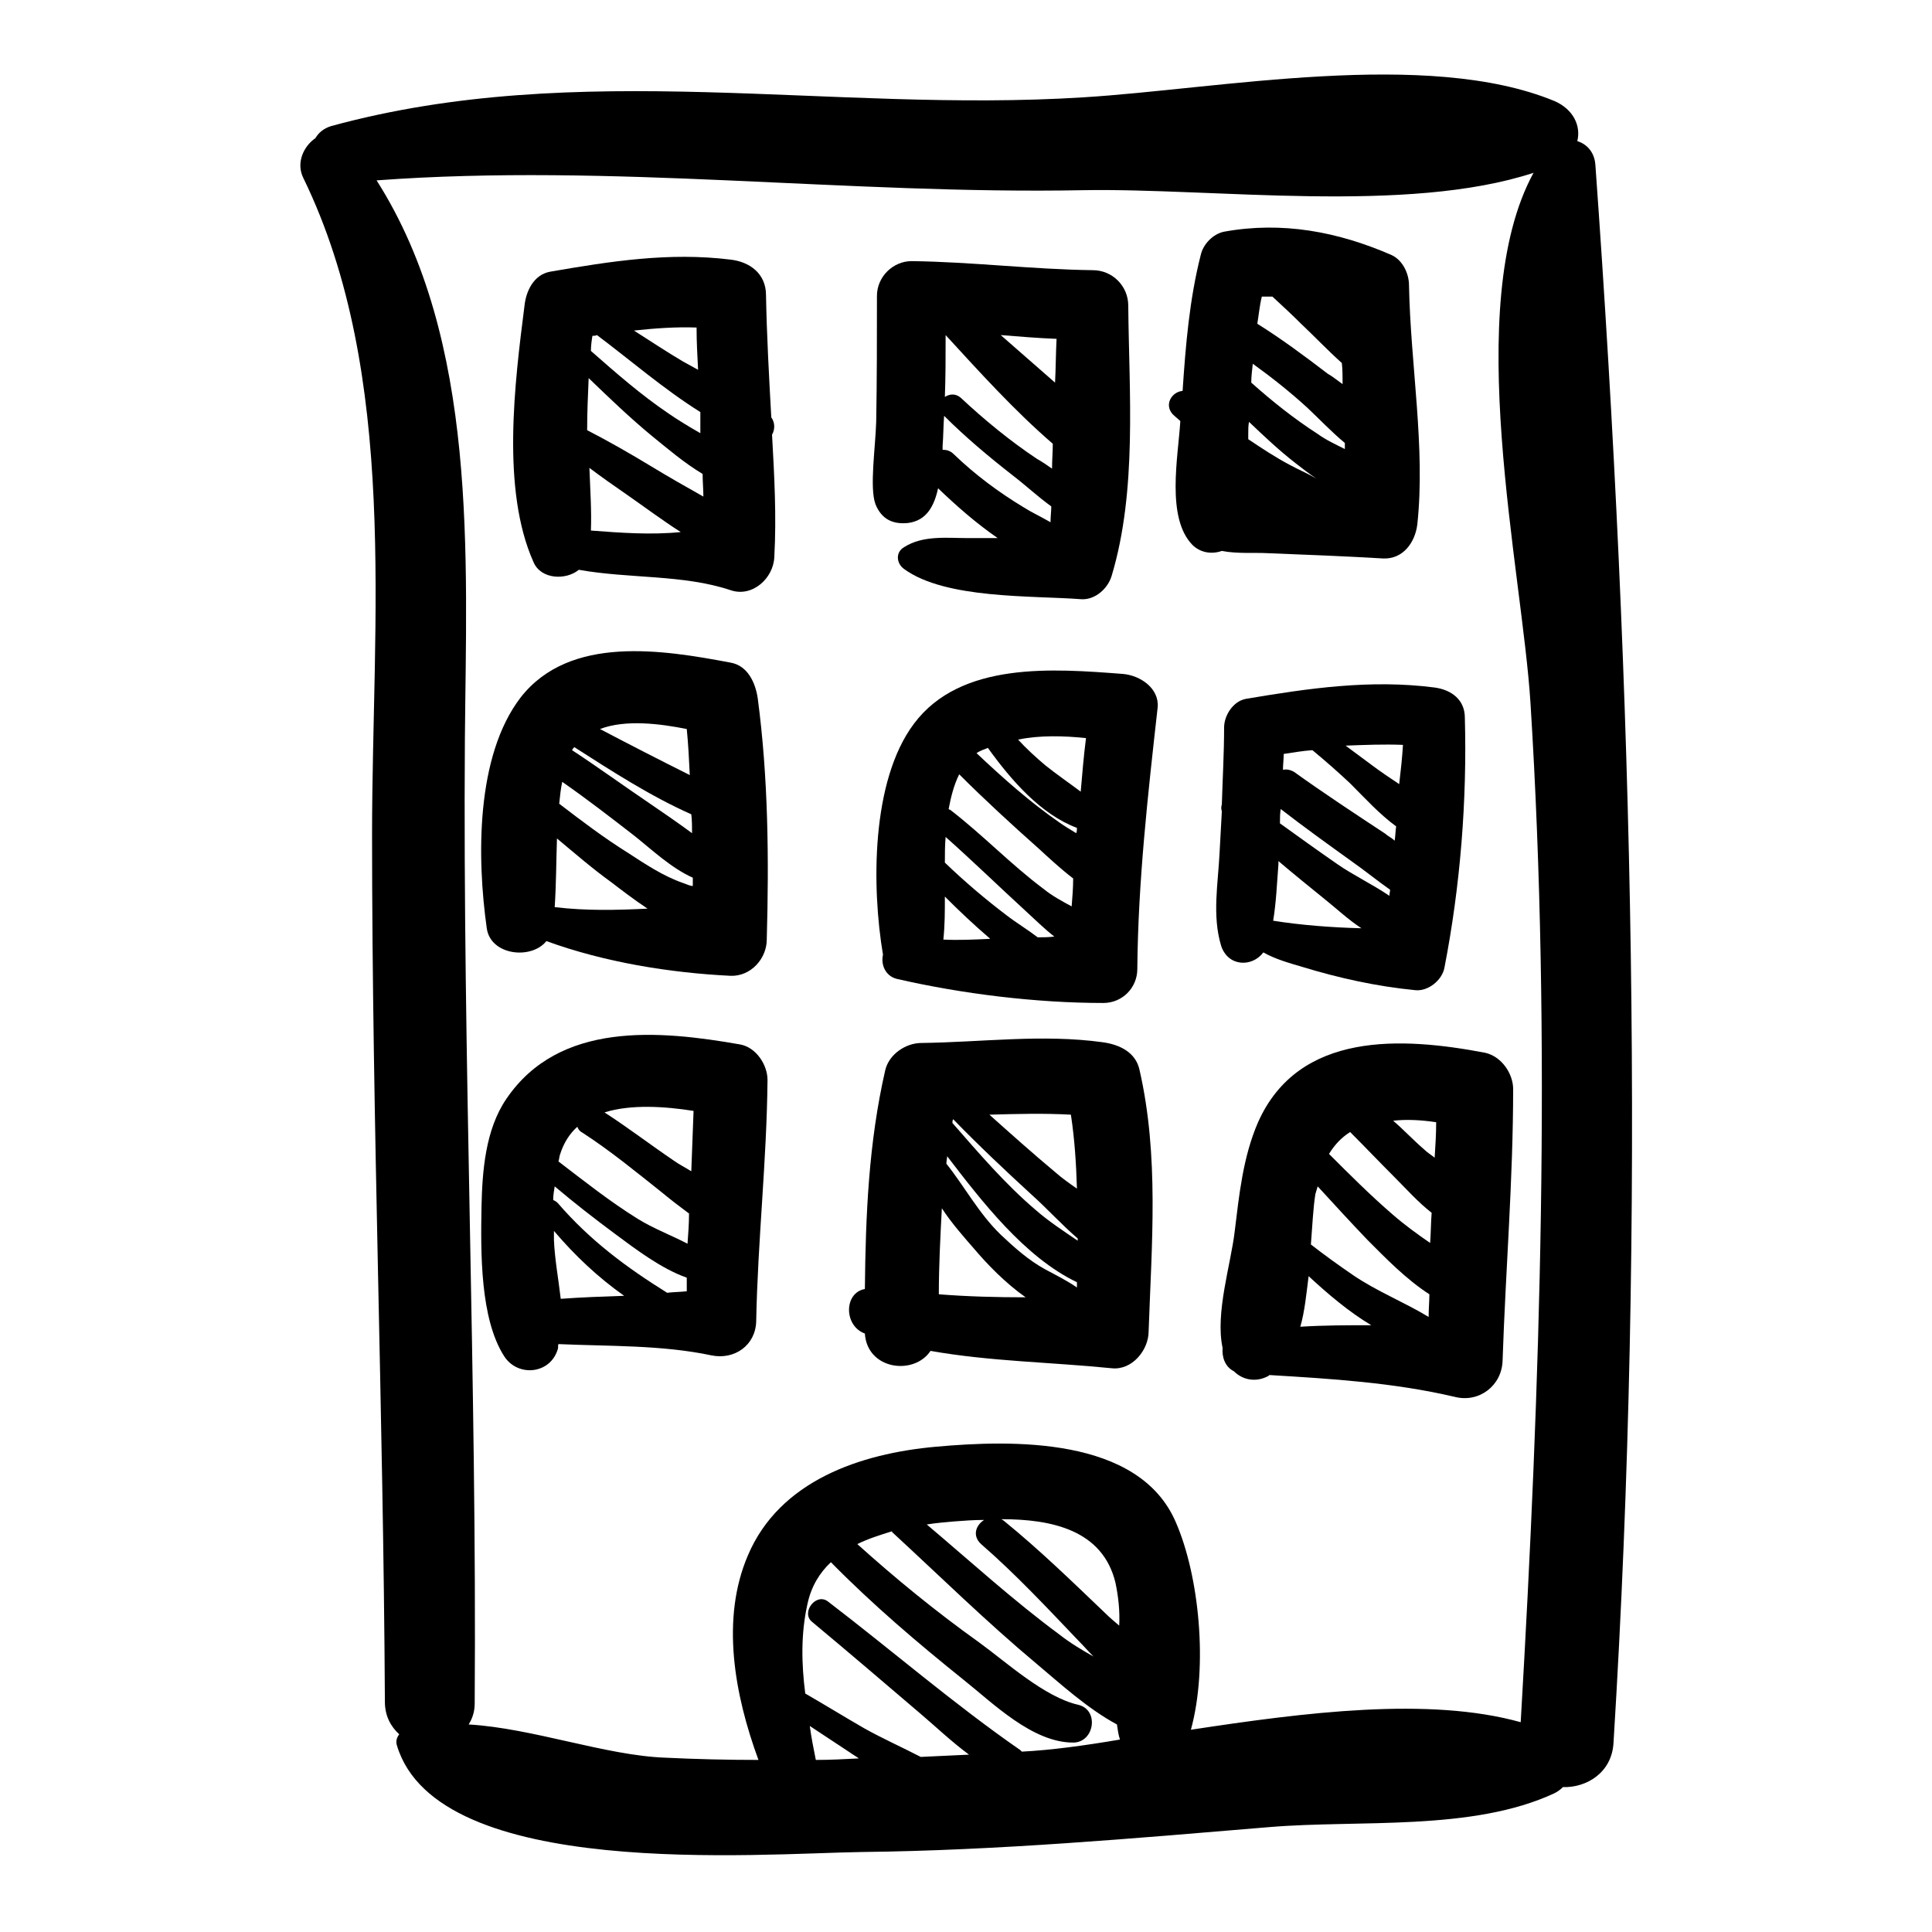 <?xml version="1.0" encoding="utf-8"?>
<!-- Svg Vector Icons : http://www.onlinewebfonts.com/icon -->
<!DOCTYPE svg PUBLIC "-//W3C//DTD SVG 1.1//EN" "http://www.w3.org/Graphics/SVG/1.1/DTD/svg11.dtd">
<svg version="1.1" xmlns="http://www.w3.org/2000/svg" xmlns:xlink="http://www.w3.org/1999/xlink" x="0px" y="0px" viewBox="0 0 256 256" enable-background="new 0 0 256 256" xml:space="preserve">
<g><g><g><g><path fill="#000000" d="M211.4,21.9c-0.1-1.7-1.1-2.8-2.4-3.2c0.5-2-0.5-4.2-3-5.3c-16.9-7-44.5-1.6-62.5-0.5c-33.5,2.1-66.6-5.2-99.6,3.8c-1,0.3-1.7,0.9-2.1,1.6c-1.6,1.1-2.6,3.3-1.6,5.3c12.7,26.1,9.1,58.7,9.1,86.9c0,38.3,1.5,76.7,1.7,115c0,1.9,0.8,3.3,1.9,4.3c-0.3,0.4-0.5,0.9-0.3,1.5c5.4,17.9,47.9,14.3,61.6,14.1c18-0.2,36-1.8,54-3.3c11.9-1,26.9,0.6,37.8-4.5c0.4-0.2,0.8-0.5,1.1-0.8c3.1,0.1,6.5-1.9,6.7-5.9C218.1,161.5,216.4,91.4,211.4,21.9z M108.1,233.2c-0.3-1.5-0.6-3-0.8-4.5c1.8,1.2,3.5,2.3,5.3,3.5c0.4,0.3,0.8,0.5,1.2,0.8C111.9,233.1,110,233.2,108.1,233.2z M135.4,232.1c-0.1-0.1-0.1-0.1-0.2-0.2c-8.8-6.1-17-13.2-25.5-19.7c-1.6-1.2-3.6,1.5-2.1,2.7c4.8,4,9.6,8.1,14.4,12.2c2,1.7,4.1,3.7,6.4,5.4c-2.1,0.1-4.3,0.2-6.4,0.3c-2.5-1.3-5-2.4-7.5-3.8c-2.6-1.5-5.2-3.1-7.8-4.6c-0.5-3.9-0.6-7.9,0.3-11.9c0.5-2.3,1.6-4.1,3.1-5.5c5.5,5.6,11.5,10.7,17.6,15.6c3.9,3.1,9.1,8.3,14.5,8.3c2.8,0,3.5-4.3,0.7-5c-4.5-1-9.6-5.7-13.2-8.3c-5.6-4-11-8.4-16.1-13c1.4-0.7,3-1.2,4.6-1.7c0,0,0,0,0,0.1c6.4,5.9,12.5,11.9,19.2,17.5c3.1,2.6,6.7,5.9,10.6,8c0.1,0.7,0.2,1.4,0.4,2C143.7,231.3,139.3,231.9,135.4,232.1z M146.5,213.8c-4.4-4.2-8.7-8.4-13.5-12.3c-0.1-0.1-0.2-0.1-0.3-0.2c6.6,0,13.4,1.4,15.1,8.4c0.4,1.9,0.6,3.8,0.5,5.7C147.7,214.9,147,214.3,146.5,213.8z M130,204.6c4.6,4,8.7,8.4,12.9,12.8c0.6,0.6,1.3,1.4,2,2.1c-1.6-0.9-3.1-1.8-4.5-2.9c-6.1-4.5-11.8-9.7-17.6-14.6c1.2-0.2,2.5-0.3,3.6-0.4c1.3-0.1,2.6-0.2,4-0.2C129.3,202.1,128.8,203.5,130,204.6z M201.5,228.2c-12.2-3.4-28.6-1.3-43.7,1c2.3-8.4,1.1-20.4-2-27.5c-4.9-11.4-21.8-10.9-31.8-10c-10,0.9-20.7,4.5-24.9,14.4c-3.6,8.4-1.8,18.4,1.4,27.1c-4.1,0-8.3-0.1-12.4-0.3c-7.9-0.3-17.5-3.9-26-4.4c0.5-0.8,0.8-1.7,0.8-2.8c0.3-42.6-1.6-85.2-1.3-127.8c0.2-24.1,1.8-52.8-11.7-74c31.2-2.3,62.4,1.9,93.7,1.3c17.2-0.3,42.8,3.2,59.6-2.3c-9.6,17.6-1.5,52.6-0.4,70.3C205.6,137.9,204.1,183.7,201.5,228.2z"/><path fill="#000000" d="M98.1,138.4c-10.8-1.9-24-3.1-31,7.2c-2.8,4.1-3.2,9.6-3.3,14.4c-0.1,5.9-0.2,14.7,3,19.7c1.8,2.8,6.1,2.4,7.1-0.9c0.1-0.2,0-0.5,0.1-0.7c6.7,0.3,13.7,0.1,20.3,1.5c3,0.6,5.8-1.3,5.9-4.5c0.2-10.7,1.4-21.3,1.5-32C101.7,141.1,100.2,138.8,98.1,138.4z M91.9,147.2c-0.1,2.7-0.2,5.3-0.3,8c-0.8-0.5-1.6-0.9-2.3-1.4c-3.1-2.1-6.1-4.4-9.2-6.4C83.6,146.3,88.1,146.6,91.9,147.2z M74.3,172.1c-0.3-2.6-0.8-5.3-0.9-7.8c0-0.4,0-0.8,0-1.2c2.8,3.3,5.9,6.2,9.3,8.6C79.8,171.8,77,171.9,74.3,172.1z M91,171.1c-0.9,0.1-1.8,0.1-2.6,0.2c-5.3-3.3-10.2-6.9-14.5-11.9c-0.2-0.2-0.4-0.3-0.6-0.4c0-0.6,0.1-1.2,0.2-1.8c2.6,2.2,5.3,4.3,8,6.3c2.7,2,6.1,4.6,9.5,5.8C91,170,91,170.5,91,171.1z M84.5,161.5c-3.7-2.3-7.1-5-10.5-7.6c0.1-0.3,0.1-0.6,0.2-0.9c0.5-1.6,1.3-2.8,2.3-3.7c0.1,0.3,0.3,0.6,0.7,0.8c3.7,2.4,7.1,5.2,10.5,7.9c1.2,1,2.4,1.9,3.6,2.8c0,1.3-0.1,2.7-0.2,4C89,163.7,86.6,162.8,84.5,161.5z"/><path fill="#000000" d="M151,141.8c-0.5-2.4-2.7-3.4-4.9-3.7c-8-1.1-16,0-24,0.1c-2.1,0-4.3,1.5-4.8,3.6c-2.2,9.6-2.6,19.2-2.7,29c-2.8,0.5-2.8,4.9,0,5.9c0,0,0,0,0,0c0.3,4.8,6.5,5.6,8.7,2.3c7.9,1.4,16.1,1.5,24,2.3c2.7,0.3,4.9-2.4,4.9-4.9C152.6,164.8,153.6,153.2,151,141.8z M141.9,147.7c0.5,3.3,0.7,6.5,0.8,9.8c-1-0.7-2-1.4-2.9-2.2c-3-2.5-5.9-5.1-8.7-7.6C134.7,147.6,138.3,147.5,141.9,147.7z M124.4,171.5c0-3.8,0.2-7.6,0.4-11.4c1.3,2,3,3.9,4.3,5.4c1.7,2,4.1,4.5,6.8,6.4C132,171.9,128.2,171.8,124.4,171.5z M142.7,170.6c-1.3-0.9-2.7-1.6-4.2-2.4c-2.2-1.2-4.1-2.9-5.9-4.6c-2.9-2.8-4.8-6.4-7.2-9.4c0-0.3,0.1-0.7,0.1-1c4.6,6,10.3,13.4,17.2,16.7C142.7,170.2,142.7,170.4,142.7,170.6z M137.2,160.3c-4-3.4-7.5-7.5-11-11.5c0-0.2,0-0.3,0.1-0.5c3.4,3.5,6.9,6.8,10.5,10.1c1.9,1.7,3.9,3.9,6,5.7c0,0.1,0,0.2,0,0.3C140.9,163.1,138.9,161.8,137.2,160.3z"/><path fill="#000000" d="M196.8,139.5c-11-2.1-24.7-2.9-30.1,9.2c-2,4.6-2.5,9.6-3.1,14.5c-0.5,4.3-2.6,10.8-1.6,15.4c-0.1,1.2,0.3,2.5,1.5,3.1c1.2,1.2,3,1.5,4.6,0.6c0,0,0.1-0.1,0.1-0.1c8.3,0.5,16.5,1,24.6,2.9c3.2,0.8,6.2-1.5,6.3-4.8c0.4-12,1.4-24,1.4-36C200.5,142.3,199,140,196.8,139.5z M190.3,148.7c0,1.6-0.1,3.1-0.2,4.7c-0.5-0.4-1-0.7-1.4-1.1c-1.4-1.2-2.7-2.6-4.1-3.8C186.4,148.3,188.3,148.4,190.3,148.7z M172.3,175.8c0.6-2.1,0.8-4.4,1.1-6.7c2.6,2.4,5.3,4.7,8.3,6.5C178.5,175.6,175.4,175.6,172.3,175.8z M189.3,174.5c-3.3-2-6.9-3.4-10.1-5.6c-1.9-1.3-3.7-2.6-5.5-4c0.2-2.5,0.3-4.9,0.6-6.7c0.1-0.4,0.2-0.6,0.3-1c2.2,2.4,4.4,4.8,6.6,7.1c2.4,2.4,5.1,5.2,8.2,7.2C189.4,172.4,189.3,173.5,189.3,174.5z M184.5,160.9c-2.9-2.5-5.7-5.3-8.4-8c0.8-1.3,1.7-2.2,2.8-2.9c2,2,3.9,4,5.9,6c1.5,1.5,3.1,3.3,4.9,4.7c-0.1,1.3-0.1,2.7-0.2,4C187.9,163.6,186.1,162.3,184.5,160.9z"/><path fill="#000000" d="M100.4,92.5c-0.3-2-1.3-4.3-3.6-4.7c-9-1.7-21.3-3.7-27.8,4.6c-6,7.8-5.8,21.4-4.5,30.6c0.5,3.6,5.9,4.2,7.9,1.7c7.7,2.8,16.3,4.2,24.4,4.6c2.7,0.1,4.8-2.3,4.8-4.8C101.9,113.8,101.8,103,100.4,92.5z M91,96.6c0.2,2,0.3,4,0.4,6.1c-4-2-7.9-4-11.9-6.1C82.9,95.3,87.5,95.9,91,96.6z M91.7,110.4c-1.9-1.4-3.8-2.7-5.7-4c-3.4-2.3-6.7-4.7-10.2-7c0.1-0.2,0.2-0.3,0.3-0.4c5,3.2,10.1,6.5,15.5,8.9C91.7,108.7,91.7,109.6,91.7,110.4z M73.5,120.2c0.2-3,0.2-6.1,0.3-9.1c2.4,2,4.7,4,7.2,5.8c1.3,1,3,2.3,4.8,3.5C81.7,120.6,77.7,120.7,73.5,120.2z M90.5,117c-2.6-0.9-5-2.5-7.3-4c-3.2-2-6.1-4.2-9.1-6.5c0.1-1,0.2-2,0.4-2.9c3.3,2.3,6.4,4.7,9.5,7.1c2.4,1.9,4.9,4.3,7.8,5.6c0,0.4,0,0.7,0,1.1C91.5,117.4,91,117.2,90.5,117z"/><path fill="#000000" d="M102.3,57.6c0.4-0.7,0.4-1.6-0.1-2.3c-0.3-5.4-0.6-10.8-0.7-16.2c0-2.8-2.1-4.4-4.7-4.7C88.7,33.4,81,34.6,72.9,36c-2.2,0.4-3.2,2.6-3.4,4.5c-1.3,10.2-3.1,24.4,1.2,34c1,2.3,4.3,2.4,6,1c6.7,1.2,13.8,0.6,20.1,2.7c2.9,1,5.7-1.6,5.8-4.4C102.9,68.4,102.6,63,102.3,57.6z M92.3,43.4c0,1.9,0.1,3.7,0.2,5.6c-0.7-0.4-1.3-0.7-2-1.1c-2.2-1.3-4.3-2.7-6.5-4.1C86.8,43.5,89.5,43.3,92.3,43.4z M92.8,57.4c-1.4-0.8-2.9-1.7-4.2-2.6c-3.7-2.5-7-5.4-10.3-8.3c0-0.7,0.1-1.4,0.2-2c0.2,0,0.4,0,0.6-0.1c4.4,3.3,8.9,7.2,13.7,10.2C92.8,55.6,92.8,56.5,92.8,57.4z M78.3,70.3c0.1-2.7-0.1-5.5-0.2-8.3c1.6,1.2,3.3,2.4,4.9,3.5c2.3,1.6,4.7,3.4,7.2,5C86.3,70.9,82.2,70.6,78.3,70.3z M86.3,61.8c-2.8-1.7-5.6-3.3-8.5-4.8c0-2.3,0.1-4.6,0.2-6.9c2.7,2.6,5.4,5.2,8.3,7.6c2.1,1.7,4.3,3.6,6.8,5.1c0,1,0.1,2,0.1,3C90.9,64.5,88.6,63.2,86.3,61.8z"/><path fill="#000000" d="M148.8,89.3c-9.2-0.7-21.5-1.7-27.7,6.6c-5.7,7.6-5.6,21.7-4.1,30.6c-0.3,1.3,0.3,2.8,1.8,3.2c8.7,2,18.5,3.2,27.4,3.2c2.5,0,4.5-2,4.5-4.5c0.1-11.6,1.4-23.1,2.7-34.7C153.6,91.2,151.1,89.5,148.8,89.3z M143.9,97.8c-0.3,2.4-0.5,4.7-0.7,7.1c-1.6-1.2-3.2-2.3-4.7-3.5c-1.3-1.1-2.5-2.2-3.6-3.4C137.8,97.4,141,97.5,143.9,97.8z M125,124.5c0.2-1.9,0.2-3.7,0.2-5.7c1.9,1.9,3.8,3.7,5.9,5.5c0,0,0,0,0.1,0.1C129.1,124.5,127,124.6,125,124.5z M137.5,124.2c-1.3-1-2.8-1.9-4.1-2.9c-2.9-2.2-5.6-4.5-8.2-7c0-1.1,0-2.3,0.1-3.4c3.6,3.2,7.1,6.6,10.7,9.9c1.1,1,2.3,2.2,3.7,3.3C138.9,124.2,138.2,124.2,137.5,124.2z M142,120.1c-1.3-0.7-2.6-1.4-3.7-2.3c-4.3-3.2-8.1-7.2-12.4-10.5c0,0-0.1,0-0.2-0.1c0.3-1.6,0.7-3.2,1.4-4.6c3.4,3.4,7,6.7,10.6,9.9c1.2,1.1,2.8,2.6,4.5,3.9C142.2,117.6,142.1,118.9,142,120.1z M140.4,109c-3.9-2.7-7.5-5.9-11-9.2c0.4-0.3,1-0.5,1.5-0.7c3.1,4.3,7,8.8,11.8,10.6c0,0.2,0,0.5-0.1,0.7C141.8,109.9,141.1,109.5,140.4,109z"/><path fill="#000000" d="M149.5,40.5c0-2.6-2.1-4.7-4.7-4.7c-8-0.1-16-1.1-24-1.2c-2.5,0-4.6,2.1-4.6,4.6c0,5.6,0,11.1-0.1,16.7c-0.1,3.4-0.9,8.7-0.1,10.9c0.8,2,2.3,2.7,4.3,2.5c2.5-0.3,3.5-2.3,4-4.6c2.4,2.3,5,4.6,7.9,6.6c-1.3,0-2.6,0-3.9,0c-2.8,0-6-0.4-8.5,1.2c-1.2,0.7-1,2.2,0,2.9c5.5,4,16.9,3.5,23.5,4c1.8,0.1,3.5-1.4,4-3.1C150.7,65,149.6,52,149.5,40.5z M139.8,50.7c-2.4-2.1-4.8-4.2-7.2-6.3c2.5,0.2,4.9,0.4,7.4,0.5C139.9,46.8,139.9,48.8,139.8,50.7z M139.2,69.2c-1.2-0.7-2.5-1.3-3.6-2c-3.3-2-6.4-4.3-9.2-7c-0.5-0.5-1-0.6-1.5-0.6c0-0.2,0-0.3,0-0.5c0.1-1.3,0.1-2.7,0.2-4c2.8,2.8,5.9,5.4,9.1,7.9c1.7,1.3,3.3,2.8,5.1,4.1C139.3,67.7,139.2,68.5,139.2,69.2z M137.4,60.8c-3.6-2.4-7-5.2-10.1-8.1c-0.7-0.6-1.5-0.5-2.1-0.1c0.1-2.7,0.1-5.4,0.1-8.2c4.5,4.9,9.1,10,14.2,14.4c0,1.1-0.1,2.2-0.1,3.3C138.7,61.6,138.1,61.2,137.4,60.8z"/><path fill="#000000" d="M190.1,91.1c-8.5-1.1-16.7,0.1-25,1.5c-1.7,0.3-2.9,2.2-2.9,3.8c0,3.4-0.2,6.8-0.3,10.2c-0.1,0.3-0.1,0.6,0,0.9c-0.1,1.8-0.2,3.6-0.3,5.5c-0.2,4.1-1,8.3,0.2,12.3c0.9,2.8,4.1,2.9,5.6,0.9c1.6,0.9,3.4,1.4,5.1,1.9c4.9,1.5,9.9,2.6,15,3.1c1.7,0.2,3.6-1.3,3.9-3c2.1-10.8,3-22.1,2.7-33.1C194.1,92.7,192.3,91.4,190.1,91.1z M185.9,98.7c-0.1,1.7-0.3,3.5-0.5,5.2c-1.2-0.8-2.4-1.6-3.6-2.5c-1.2-0.9-2.3-1.7-3.5-2.6C180.9,98.7,183.4,98.6,185.9,98.7z M168.7,122c0.4-2.4,0.5-4.9,0.7-7.5c0-0.1,0-0.3,0-0.4c2,1.7,4.1,3.4,6.2,5.1c1.5,1.2,3.1,2.7,4.8,3.8C176.5,122.9,172.5,122.6,168.7,122z M184.1,118.7c-2.2-1.5-4.9-2.8-6.9-4.2c-2.6-1.8-5.1-3.6-7.6-5.4c0-0.6,0-1.3,0.1-1.9c3.1,2.4,6.3,4.7,9.5,7c1.7,1.2,3.3,2.5,5,3.7C184.2,118.1,184.1,118.4,184.1,118.7z M183.6,110.5c-4.1-2.7-8.2-5.4-12.1-8.2c-0.5-0.3-1-0.4-1.5-0.3c0-0.7,0.1-1.4,0.1-2.1c1.3-0.2,2.5-0.4,3.8-0.5c1.7,1.4,3.4,2.9,5,4.4c1.9,1.9,3.9,4.1,6.1,5.7c-0.1,0.6-0.1,1.3-0.2,1.9C184.4,111,183.9,110.8,183.6,110.5z"/><path fill="#000000" d="M186.7,37.8c0-1.5-0.8-3.3-2.3-4c-7.1-3.1-14.5-4.5-22.2-3.1c-1.5,0.3-2.8,1.7-3.1,3.1c-1.5,5.9-2,12-2.4,18c-1.4,0.1-2.5,1.8-1.3,3.1c0.3,0.3,0.7,0.6,1,0.9c-0.3,4.8-1.9,12.8,1.6,16.4c1,1,2.5,1.3,3.9,0.8c2,0.4,4.4,0.2,6.1,0.3c5.1,0.2,10.2,0.4,15.3,0.7c2.6,0.1,4.2-2.1,4.5-4.5C188.9,59.3,186.9,48.4,186.7,37.8z M177.9,50.9c-0.7-0.5-1.3-1-2-1.4c-3-2.3-6.1-4.6-9.3-6.6c0.2-1.2,0.3-2.4,0.6-3.6c0.5,0,1,0,1.4,0c1.3,1.2,2.6,2.4,3.8,3.6c1.8,1.7,3.5,3.5,5.4,5.2C177.9,49,177.9,49.9,177.9,50.9z M170.9,61.6c-1.9-1-3.7-2.2-5.5-3.4c0-0.2,0-0.5,0-0.7c0-0.6,0-1.1,0.1-1.6c2,1.9,4,3.8,6.2,5.5c0.9,0.7,1.8,1.4,2.7,2C173.2,62.7,172,62.2,170.9,61.6z M174.6,57.5c-3.1-2-6-4.3-8.8-6.8c0-0.8,0.1-1.6,0.2-2.5c2.5,1.8,4.9,3.7,7.2,5.8c1.6,1.5,3.2,3.2,5,4.7c0,0.3,0,0.5,0,0.8C177,58.9,175.7,58.3,174.6,57.5z"/></g></g><g></g><g></g><g></g><g></g><g></g><g></g><g></g><g></g><g></g><g></g><g></g><g></g><g></g><g></g><g></g></g></g>
</svg>